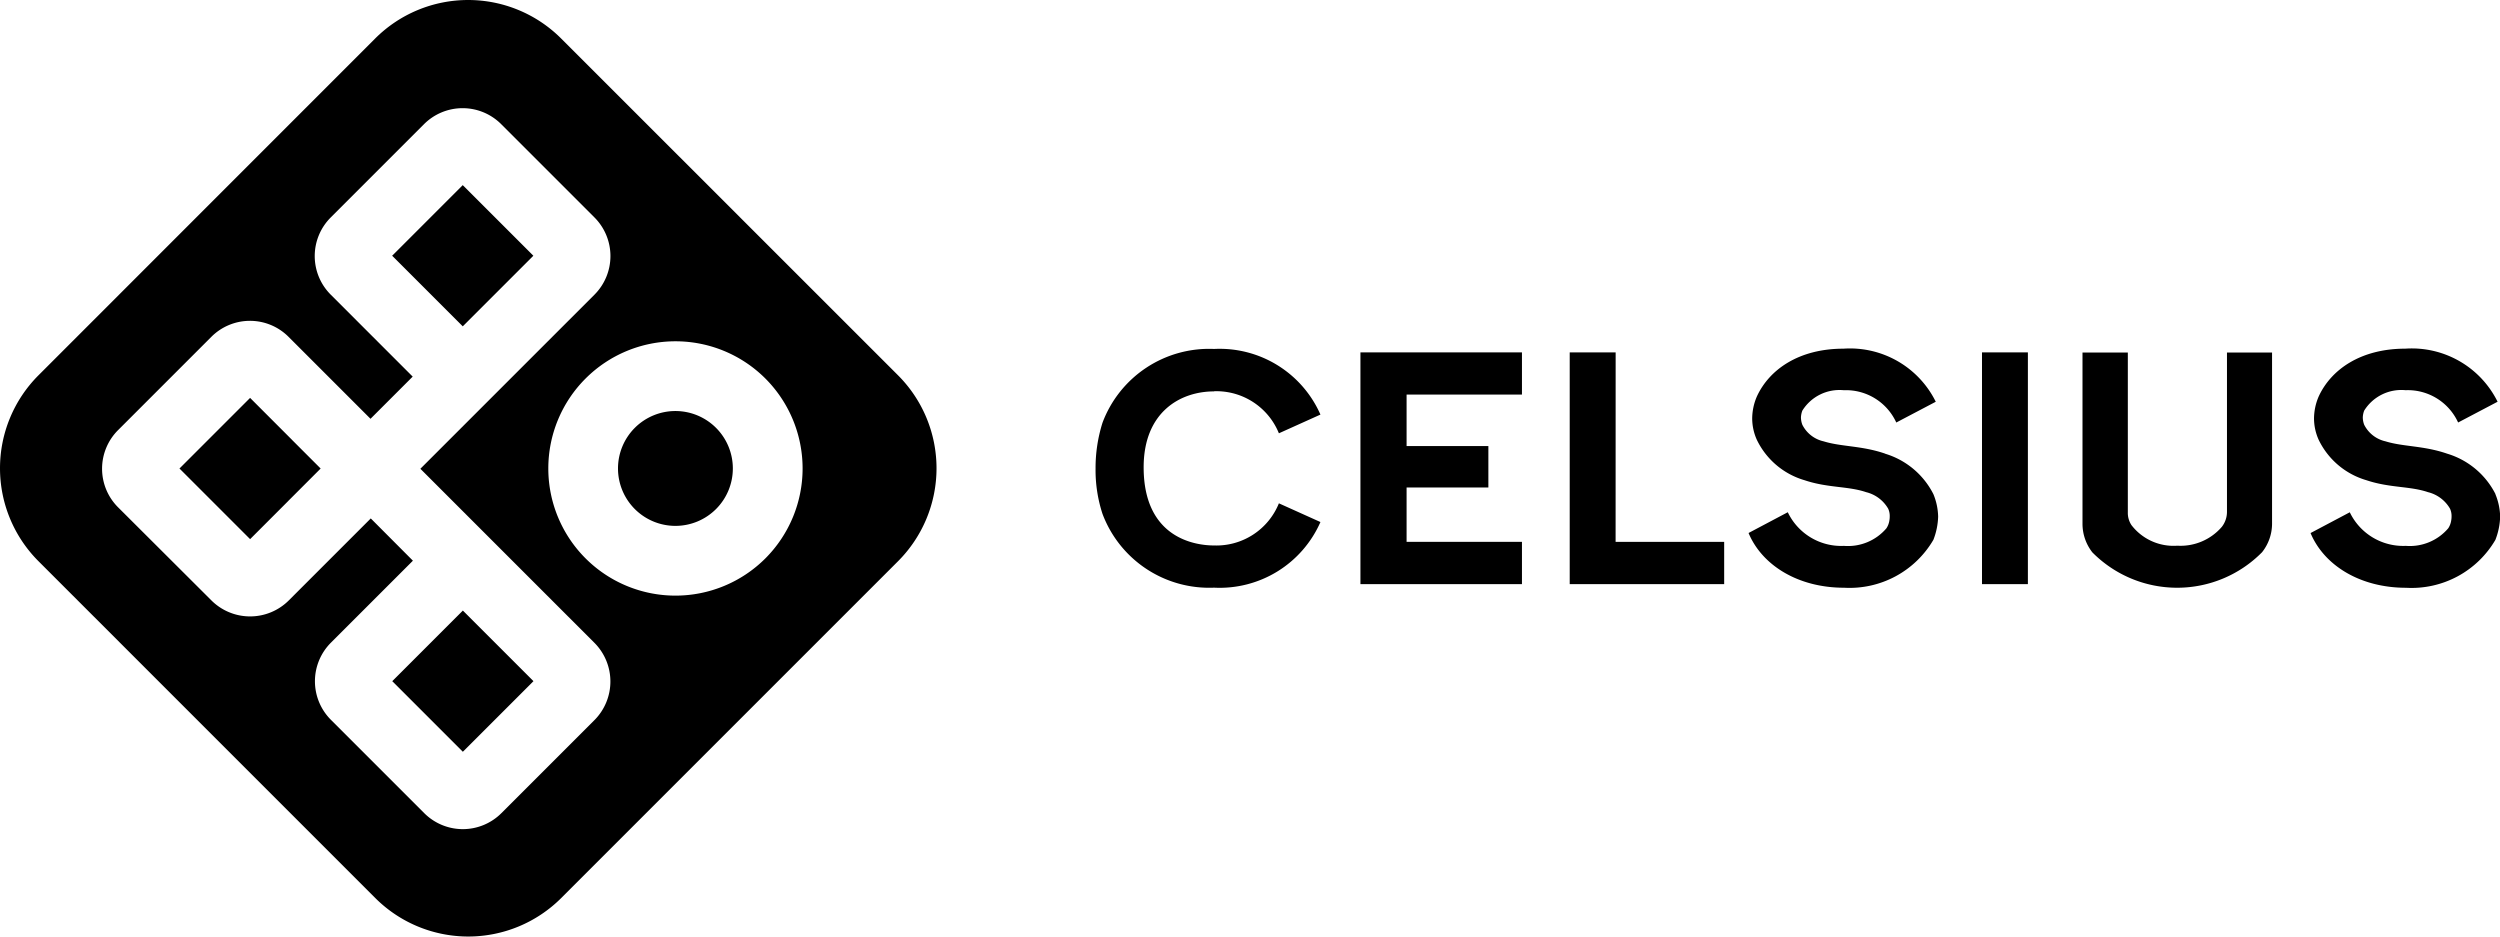 <svg xmlns="http://www.w3.org/2000/svg" xmlns:xlink="http://www.w3.org/1999/xlink" width="152.383" height="57.084" viewBox="0 0 152.383 57.084">
  <defs>
    <clipPath id="clip-path">
      <rect id="矩形_71" data-name="矩形 71" width="152.383" height="57.084" fill="none"/>
    </clipPath>
  </defs>
  <g id="组_67" data-name="组 67" transform="translate(0)">
    <g id="组_66" data-name="组 66" transform="translate(0)" clip-path="url(#clip-path)">
      <path id="路径_183" data-name="路径 183" d="M92.689,29.8a4.11,4.11,0,0,1,3.954,2.563l2.532-1.141a6.71,6.71,0,0,0-6.485-4,6.936,6.936,0,0,0-6.8,4.5,9.157,9.157,0,0,0-.422,2.8,8.576,8.576,0,0,0,.422,2.75,6.946,6.946,0,0,0,6.8,4.5,6.71,6.71,0,0,0,6.485-4l-2.532-1.141A4.11,4.11,0,0,1,92.689,39.2c-1.063,0-4.29-.383-4.29-4.766,0-3.36,2.227-4.625,4.29-4.625Z" transform="translate(-18.69 -5.952)"/>
      <path id="路径_184" data-name="路径 184" d="M106.13,41.616h9.845V39.038h-7.032V35.725h4.985V33.2h-4.985V30.061h7.032V27.49H106.13Z" transform="translate(-23.207 -6.011)"/>
      <path id="路径_185" data-name="路径 185" d="M144.739,33.6c-1.422-.492-2.664-.414-3.75-.75a1.923,1.923,0,0,1-1.3-1.008,1.291,1.291,0,0,1-.086-.453,1.274,1.274,0,0,1,.086-.414,2.667,2.667,0,0,1,2.524-1.242,3.37,3.37,0,0,1,3.2,1.969l2.407-1.266a5.831,5.831,0,0,0-5.626-3.235c-2.727,0-4.532,1.281-5.282,2.922a3.441,3.441,0,0,0-.281,1.328,3.192,3.192,0,0,0,.281,1.3,4.681,4.681,0,0,0,2.914,2.469c1.422.477,2.649.352,3.75.727a2.138,2.138,0,0,1,1.344,1.008,1.061,1.061,0,0,1,.094.477,1.293,1.293,0,0,1-.023.25,1.148,1.148,0,0,1-.18.469,3.077,3.077,0,0,1-2.586,1.07A3.61,3.61,0,0,1,138.8,37.17l-2.391,1.266c.813,1.953,3,3.336,5.821,3.336a5.916,5.916,0,0,0,5.446-2.922,4.214,4.214,0,0,0,.289-1.414,3.792,3.792,0,0,0-.289-1.367,4.87,4.87,0,0,0-2.953-2.469Z" transform="translate(-29.829 -5.948)"/>
      <path id="路径_186" data-name="路径 186" d="M191.522,36.068a4.87,4.87,0,0,0-2.953-2.469c-1.422-.492-2.664-.414-3.75-.75a1.923,1.923,0,0,1-1.3-1.008,1.291,1.291,0,0,1-.086-.453,1.275,1.275,0,0,1,.086-.414,2.667,2.667,0,0,1,2.524-1.242,3.37,3.37,0,0,1,3.2,1.969l2.406-1.266a5.831,5.831,0,0,0-5.626-3.235c-2.727,0-4.532,1.281-5.282,2.922a3.441,3.441,0,0,0-.281,1.328,3.192,3.192,0,0,0,.281,1.3,4.681,4.681,0,0,0,2.914,2.469c1.422.477,2.649.352,3.75.727a2.138,2.138,0,0,1,1.344,1.008,1.061,1.061,0,0,1,.094.477,1.3,1.3,0,0,1-.023.25,1.148,1.148,0,0,1-.18.469,3.077,3.077,0,0,1-2.586,1.07,3.61,3.61,0,0,1-3.414-2.047l-2.391,1.266c.813,1.953,3,3.336,5.821,3.336a5.916,5.916,0,0,0,5.446-2.922,4.214,4.214,0,0,0,.289-1.414,3.792,3.792,0,0,0-.289-1.367Z" transform="translate(-39.413 -5.948)"/>
      <rect id="矩形_68" data-name="矩形 68" width="2.797" height="14.126" transform="translate(120.809 21.479)"/>
      <path id="路径_187" data-name="路径 187" d="M171.266,27.49v9.72a1.488,1.488,0,0,1-.313.914,3.322,3.322,0,0,1-2.711,1.149,3.234,3.234,0,0,1-2.8-1.258,1.351,1.351,0,0,1-.219-.774V27.5H162.46V37.913a2.825,2.825,0,0,0,.6,1.766,7.272,7.272,0,0,0,10.345-.008,2.807,2.807,0,0,0,.609-1.774V27.5h-2.75Z" transform="translate(-35.525 -6.011)"/>
      <path id="路径_188" data-name="路径 188" d="M125.257,27.49h-2.8V41.616h9.415V39.038h-6.618Z" transform="translate(-26.778 -6.011)"/>
      <path id="路径_189" data-name="路径 189" d="M34.2,2.344a8.017,8.017,0,0,0-11.329,0L2.344,22.877a8.017,8.017,0,0,0,0,11.329L22.877,54.74a8.017,8.017,0,0,0,11.329,0L54.74,34.207a8.017,8.017,0,0,0,0-11.329ZM36.246,43.88l-5.68,5.68a3.325,3.325,0,0,1-4.711,0l-5.68-5.68a3.325,3.325,0,0,1,0-4.711l4.993-4.993L22.6,31.6l-5,5a3.339,3.339,0,0,1-4.711,0L7.2,30.925a3.325,3.325,0,0,1,0-4.711l5.68-5.68a3.325,3.325,0,0,1,4.711,0l4.993,4.993,2.571-2.571-4.993-4.993a3.325,3.325,0,0,1,0-4.711l5.68-5.68a3.325,3.325,0,0,1,4.711,0l5.68,5.68a3.332,3.332,0,0,1,0,4.711l-10.61,10.61,10.61,10.61a3.339,3.339,0,0,1,0,4.711Zm10.407-9.845a7.751,7.751,0,1,1,0-10.962,7.757,7.757,0,0,1,0,10.962"/>
      <rect id="矩形_69" data-name="矩形 69" width="6.086" height="6.086" transform="translate(23.909 41.519) rotate(-45)"/>
      <path id="路径_190" data-name="路径 190" d="M18.305,31.04,14,35.345l4.305,4.305,4.3-4.305-1.18-1.18Z" transform="translate(-3.061 -6.787)"/>
      <path id="路径_191" data-name="路径 191" d="M49.233,33.093a3.5,3.5,0,1,0,4.954,0,3.5,3.5,0,0,0-4.954,0" transform="translate(-10.541 -7.012)"/>
      <rect id="矩形_70" data-name="矩形 70" width="6.086" height="6.086" transform="translate(23.902 15.588) rotate(-45)"/>
    </g>
  </g>
</svg>
